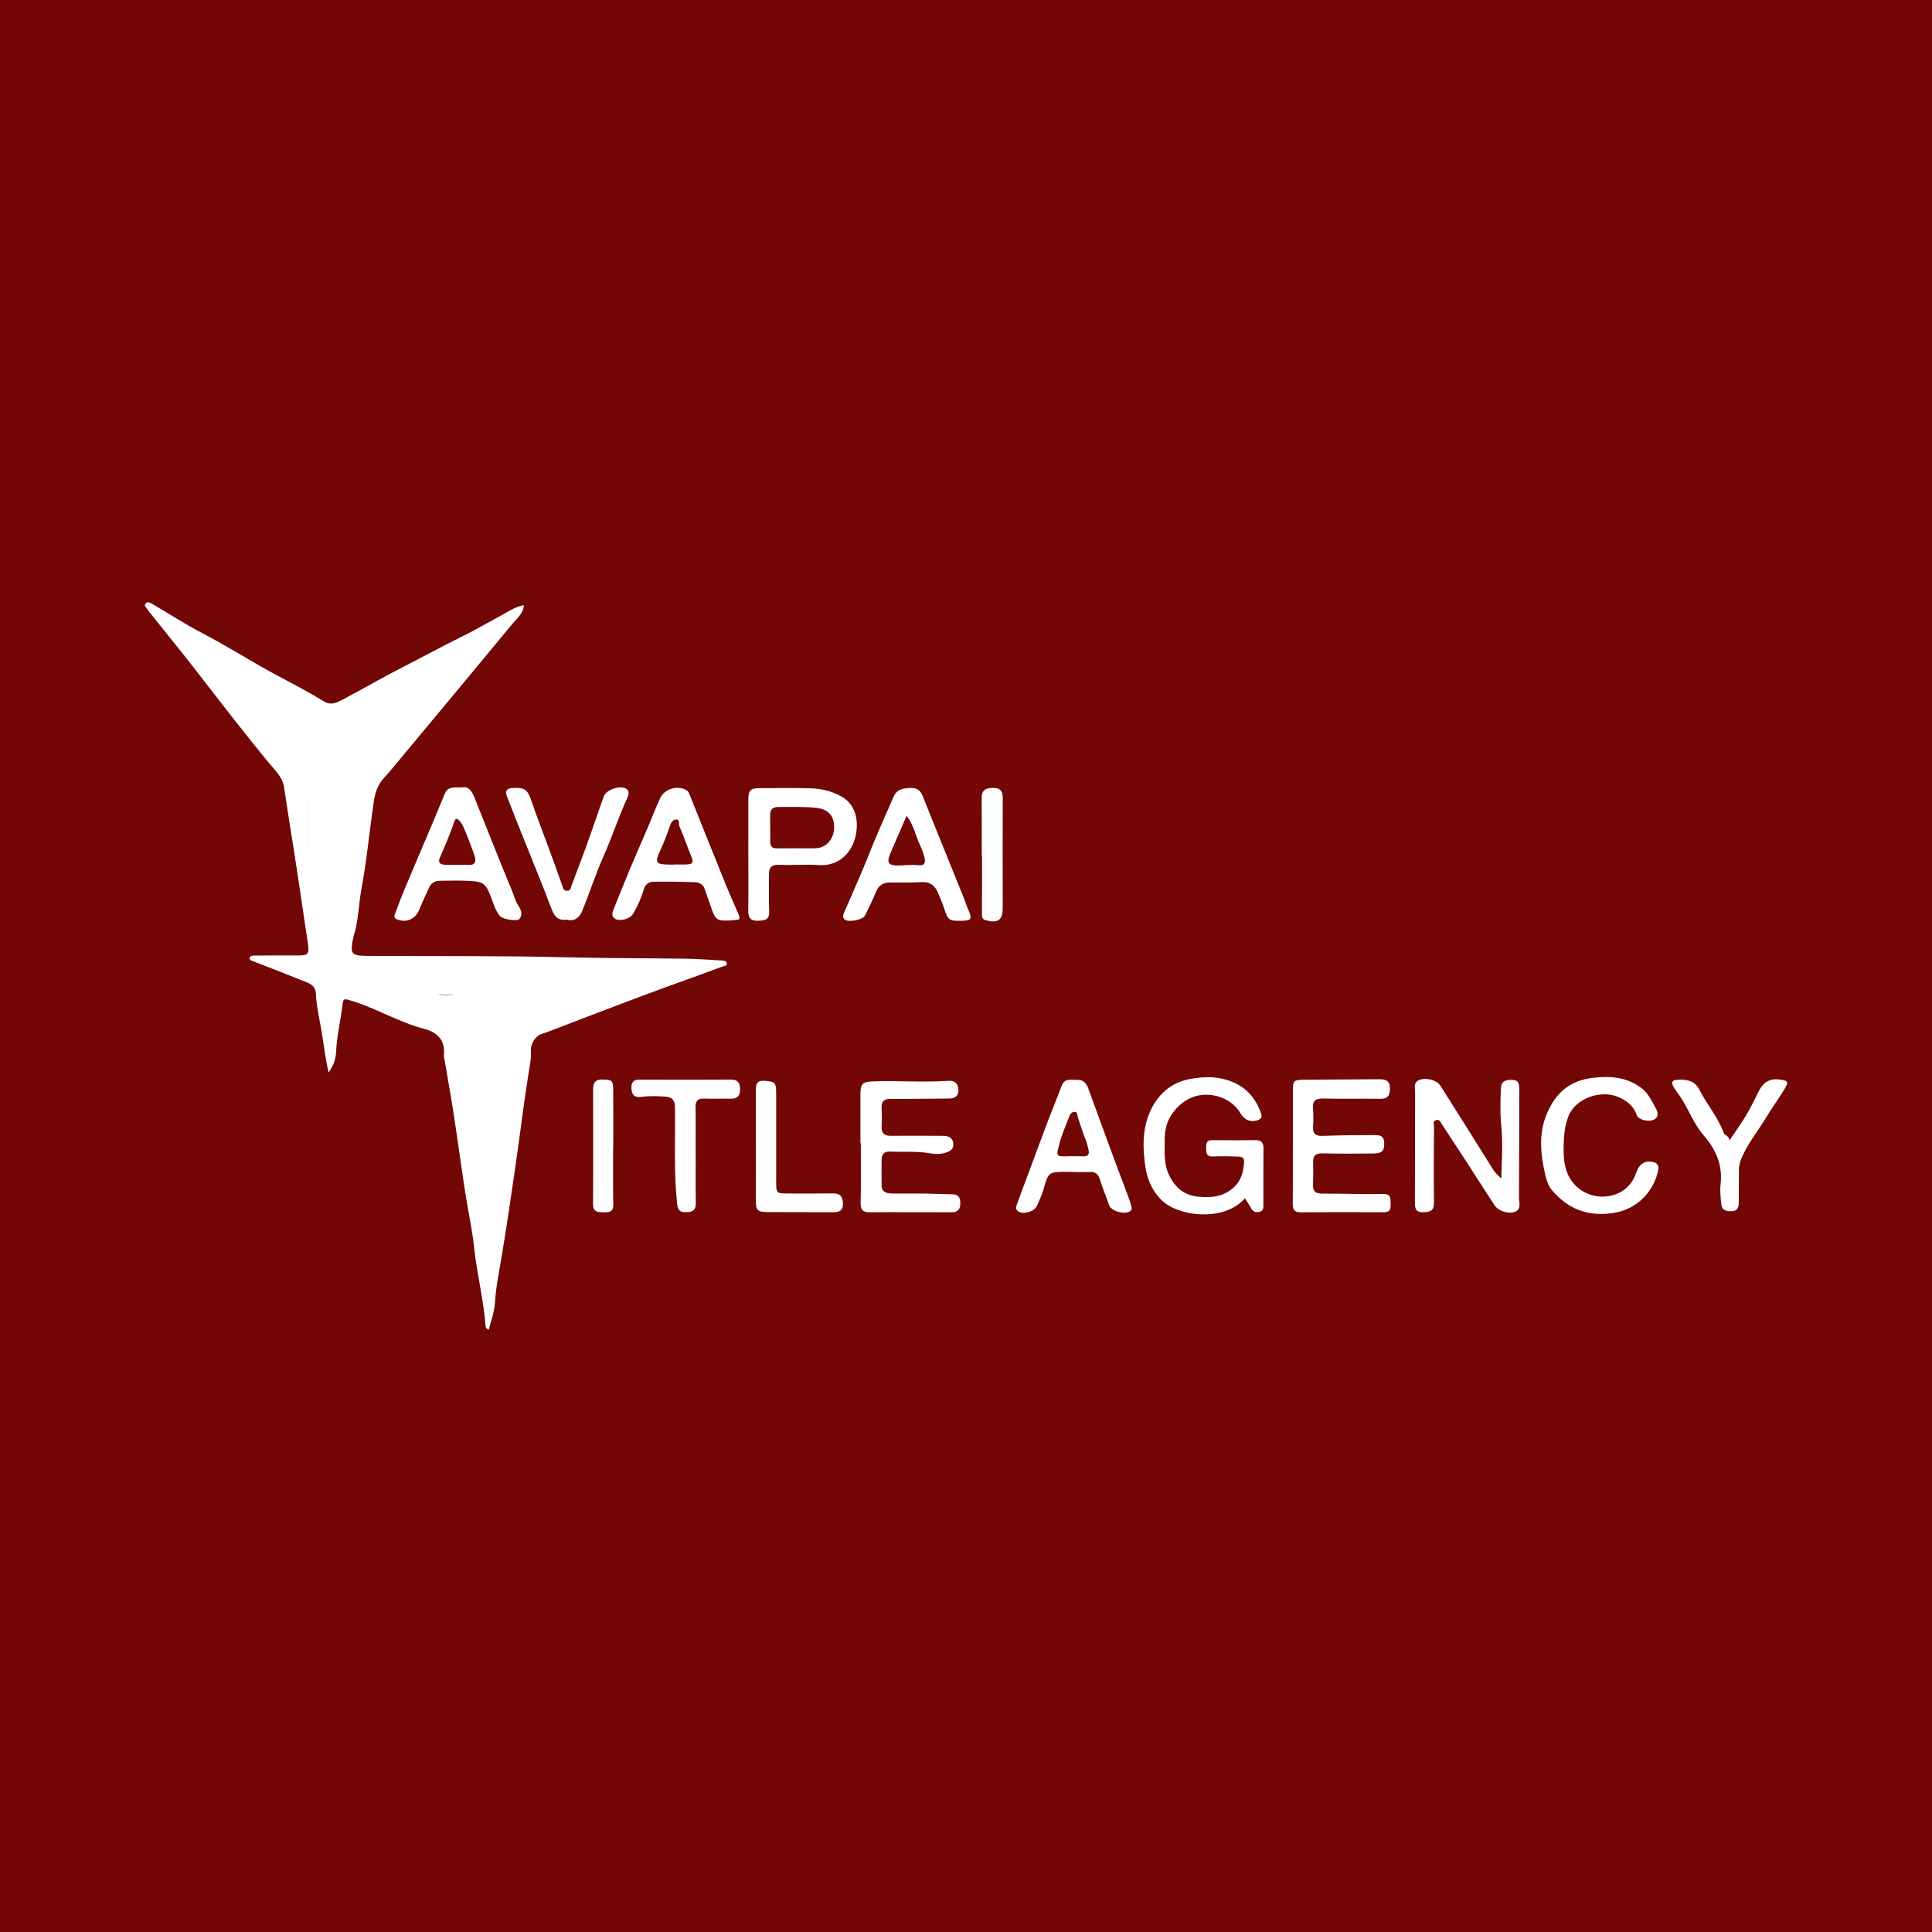 <?xml version="1.0" encoding="utf-8"?>
<!-- Generator: Adobe Illustrator 17.0.0, SVG Export Plug-In . SVG Version: 6.00 Build 0)  -->
<!DOCTYPE svg PUBLIC "-//W3C//DTD SVG 1.1//EN" "http://www.w3.org/Graphics/SVG/1.1/DTD/svg11.dtd">
<svg version="1.1" id="Layer_1" xmlns="http://www.w3.org/2000/svg" xmlns:xlink="http://www.w3.org/1999/xlink" x="0px" y="0px"
	 width="200px" height="200px" viewBox="0 0 200 200" enable-background="new 0 0 200 200" xml:space="preserve">
<rect fill="#720706" width="200" height="200"/>
<g>
	<path fill="#FFFFFF" d="M50.597,137.65c-0.245-0.091-0.319-0.214-0.329-0.358c-0.203-2.758-0.905-5.442-1.192-8.191
		c-0.195-1.871-0.62-3.716-0.905-5.579c-0.417-2.723-0.784-5.453-1.203-8.176c-0.291-1.891-0.635-3.775-0.953-5.662
		c-0.028-0.167-0.081-0.339-0.063-0.502c0.165-1.543-0.762-2.349-2.046-2.681c-2.607-0.674-4.909-2.098-7.465-2.886
		c-0.89-0.274-0.904-0.315-1.019,0.641c-0.186,1.539-0.56,3.049-0.629,4.609c-0.031,0.71-0.233,1.434-0.782,2.157
		c-0.29-1.307-0.451-2.508-0.627-3.685c-0.225-1.504-0.619-2.987-0.689-4.512c-0.028-0.613-0.413-0.921-0.888-1.114
		c-1.849-0.751-3.712-1.47-5.572-2.194c-0.187-0.073-0.431-0.111-0.383-0.36c0.044-0.23,0.293-0.237,0.49-0.238
		c1.496-0.008,2.992-0.024,4.487-0.011c1.084,0.009,1.211-0.147,1.045-1.237c-0.632-4.147-1.211-8.302-1.894-12.441
		c-0.206-1.25-0.379-2.503-0.572-3.753c-0.156-1.009-0.919-1.718-1.543-2.472c-2.508-3.029-4.904-6.144-7.31-9.253
		c-1.633-2.11-3.321-4.178-4.985-6.264c-0.07-0.088-0.171-0.163-0.21-0.263c-0.104-0.264-0.564-0.494-0.256-0.787
		c0.234-0.224,0.57,0.029,0.839,0.186c1.641,0.958,3.25,2.012,4.914,2.875c2.709,1.406,5.269,3.058,7.958,4.49
		c1.577,0.84,3.171,1.666,4.693,2.605c0.768,0.474,1.375,0.137,1.971-0.176c2.113-1.108,4.172-2.319,6.298-3.401
		c1.99-1.013,3.948-2.087,5.954-3.073c1.388-0.682,2.741-1.469,4.107-2.21c0.747-0.406,1.465-0.917,2.392-1.087
		c-0.053,0.864-0.7,1.342-1.157,1.896c-3.702,4.489-7.431,8.957-11.153,13.429c-0.72,0.865-1.421,1.747-2.183,2.573
		c-0.648,0.701-0.911,1.557-1.041,2.437c-0.445,3.009-0.723,6.046-1.277,9.033c-0.303,1.635-0.303,3.319-0.821,4.913
		c-0.009,0.027-0.014,0.055-0.019,0.082c-0.361,1.785-0.251,1.935,1.531,1.945c6.832,0.038,13.666-0.029,20.494,0.142
		c4.121,0.103,8.24,0.092,12.359,0.146c1.234,0.016,2.467,0.117,3.7,0.183c0.225,0.012,0.518,0.015,0.57,0.265
		c0.064,0.31-0.259,0.297-0.459,0.372c-2.042,0.764-4.099,1.489-6.147,2.236c-2.842,1.036-5.663,2.134-8.494,3.201
		c-1.362,0.513-2.706,1.074-4.085,1.546c-0.662,0.226-1.141,1.063-1.097,1.763c0.029,0.472-0.011,0.957-0.09,1.425
		c-0.606,3.611-1.029,7.248-1.557,10.869c-0.418,2.866-0.837,5.739-1.31,8.601c-0.284,1.716-0.65,3.433-0.761,5.18
		C51.171,135.839,50.828,136.727,50.597,137.65z M31.845,87.287c0.052-0.003,0.105-0.005,0.157-0.008c0-1.434,0-2.868,0-4.302
		c-0.052,0.001-0.105,0.003-0.157,0.004C31.845,84.417,31.845,85.852,31.845,87.287z M46.913,102.928c-0.483,0-0.965,0-1.511,0
		C45.929,103.163,46.414,103.124,46.913,102.928z"/>
	<path fill="#FFFFFF" d="M133.84,118.67c0-1.864-0.001-3.727,0-5.591c0.001-1.248,0.023-1.291,1.248-1.305
		c2.567-0.029,5.135-0.03,7.702-0.05c0.648-0.005,1.096,0.159,1.097,0.934c0.001,0.704-0.194,1.105-1.007,1.09
		c-1.947-0.036-3.897,0.023-5.844-0.029c-0.841-0.022-1.202,0.223-1.111,1.098c0.061,0.587,0.04,1.187,0.003,1.777
		c-0.045,0.712,0.198,1.022,0.962,0.993c1.775-0.067,3.552-0.077,5.329-0.085c0.507-0.002,1.035,0.006,1.072,0.762
		c0.041,0.848-0.191,1.139-1.144,1.148c-1.751,0.016-3.502,0.024-5.252-0.014c-0.696-0.015-0.982,0.24-0.961,0.929
		c0.023,0.762,0.023,1.526-0.01,2.287c-0.03,0.684,0.23,0.951,0.938,0.948c2.115-0.01,4.231,0.08,6.345,0.043
		c0.78-0.014,0.732,0.438,0.746,0.913c0.014,0.482,0.063,0.978-0.695,0.973c-2.88-0.018-5.76-0.013-8.64,0.006
		c-0.66,0.004-0.798-0.319-0.792-0.898c0.021-1.976,0.008-3.953,0.008-5.93C133.837,118.67,133.839,118.67,133.84,118.67z"/>
	<path fill="#FFFFFF" d="M128.873,124.046c-2.131,2.466-6.911,1.927-8.673,0.148c-0.964-0.973-1.452-2.167-1.636-3.443
		c-0.274-1.902-0.32-3.84,0.479-5.653c0.794-1.801,2.176-3.029,4.121-3.397c1.643-0.311,3.313-0.296,4.872,0.514
		c1.297,0.674,2.078,1.761,2.53,3.113c0.108,0.323-0.047,0.527-0.376,0.634c-0.764,0.248-1.404-0.039-1.814-0.768
		c-0.972-1.727-3.863-2.626-5.909-1.066c-1.294,0.987-1.914,2.272-1.899,3.843c0.012,1.249-0.129,2.507,0.478,3.725
		c0.636,1.276,1.546,2.037,2.952,2.177c1.131,0.113,2.237,0.084,3.248-0.583c1.099-0.726,1.491-1.777,1.543-3.022
		c0.021-0.502-0.34-0.533-0.68-0.542c-0.846-0.022-1.694-0.049-2.539-0.007c-0.61,0.03-0.714-0.282-0.708-0.775
		c0.006-0.462-0.07-0.926,0.644-0.916c1.495,0.021,2.99,0.014,4.485,0.001c0.579-0.005,0.805,0.26,0.801,0.824
		c-0.013,1.975-0.007,3.95-0.007,5.925c0,0.295-0.021,0.58-0.382,0.658c-0.352,0.076-0.662,0.061-0.864-0.322
		C129.355,124.768,129.125,124.447,128.873,124.046z"/>
	<path fill="#FFFFFF" d="M89.071,118.341c0-1.665,0.001-3.331,0-4.996c-0.001-1.175,0.205-1.359,1.345-1.4
		c2.592-0.092,5.187,0.126,7.778-0.061c0.613-0.044,0.98,0.256,1.019,0.866c0.043,0.666-0.303,0.968-0.977,0.969
		c-2.004,0.003-4.008,0.054-6.011,0.036c-0.694-0.006-0.994,0.231-0.964,0.927c0.027,0.648,0.033,1.299,0.006,1.947
		c-0.029,0.697,0.287,0.958,0.964,0.951c1.665-0.019,3.331-0.006,4.996,0c0.281,0.001,0.57-0.003,0.842,0.055
		c0.368,0.079,0.568,0.351,0.614,0.722c0.047,0.376-0.096,0.658-0.443,0.831c-0.639,0.317-1.33,0.314-1.991,0.2
		c-1.377-0.239-2.761-0.113-4.14-0.175c-0.589-0.027-0.832,0.275-0.841,0.808c-0.015,0.903-0.016,1.807-0.005,2.71
		c0.009,0.699,0.533,0.809,1.06,0.82c1.129,0.023,2.258-0.007,3.387,0.006c0.93,0.01,1.86,0.072,2.79,0.072
		c0.635,0,0.904,0.234,0.91,0.903c0.006,0.703-0.277,0.971-0.947,0.965c-1.44-0.014-2.879-0.008-4.319-0.009
		c-1.383-0.001-2.767-0.011-4.15,0.004c-0.687,0.007-0.917-0.27-0.901-0.976c0.048-2.056,0.017-4.114,0.017-6.172
		C89.098,118.341,89.085,118.341,89.071,118.341z"/>
	<path fill="#FFFFFF" d="M155.413,121.998c0.07-1.979,0.169-3.8-0.013-5.612c-0.126-1.245-0.076-2.477-0.031-3.716
		c0.028-0.759,0.512-0.902,1.158-0.887c0.685,0.015,0.748,0.441,0.747,0.97c-0.011,3.752-0.008,7.504-0.031,11.256
		c-0.003,0.496,0.276,1.123-0.387,1.427c-0.606,0.278-1.718-0.041-2.112-0.633c-0.98-1.469-1.917-2.966-2.879-4.447
		c-0.868-1.337-1.749-2.666-2.619-4.002c-0.137-0.21-0.212-0.491-0.551-0.406c-0.421,0.106-0.248,0.453-0.249,0.702
		c-0.013,2.596-0.046,5.192,0.001,7.788c0.016,0.87-0.359,1.041-1.113,1.052c-0.843,0.013-0.865-0.458-0.862-1.091
		c0.017-3.753,0-7.506,0.019-11.259c0.002-0.468-0.215-1.082,0.418-1.334c0.747-0.298,1.831,0.002,2.209,0.599
		c1.817,2.865,3.625,5.736,5.417,8.617C154.746,121.361,154.987,121.633,155.413,121.998z"/>
	<path fill="#FFFFFF" d="M47.827,81.515c0.736-0.168,1.066,0.484,1.353,1.203c1.261,3.156,2.504,6.319,3.81,9.457
		c0.213,0.512,0.342,1.069,0.649,1.541c0.292,0.448,0.496,0.929,0.154,1.398c-0.226,0.31-1.748,0.052-2.028-0.277
		c-0.524-0.616-0.706-1.402-0.994-2.121c-0.499-1.246-0.737-1.427-2.042-1.516c-1.073-0.073-2.139-0.035-3.209-0.023
		c-0.539,0.006-0.904,0.259-1.12,0.732c-0.35,0.766-0.7,1.532-1.024,2.309c-0.391,0.941-1.342,1.339-2.29,0.951
		c-0.357-0.146-0.258-0.389-0.17-0.625c0.306-0.814,0.604-1.632,0.94-2.434c1.029-2.454,2.077-4.901,3.113-7.352
		c0.371-0.878,0.721-1.766,1.097-2.642C46.373,81.405,47.013,81.529,47.827,81.515z M47.357,89.522c0,0.003,0,0.006,0,0.01
		c0.367,0,0.735-0.022,1.1,0.005c0.697,0.051,0.868-0.316,0.683-0.889c-0.25-0.771-0.538-1.532-0.85-2.28
		c-0.207-0.497-0.366-1.021-0.756-1.433c-0.23-0.243-0.384-0.214-0.479,0.06c-0.446,1.287-0.967,2.542-1.522,3.785
		c-0.208,0.466,0.005,0.711,0.473,0.737C46.454,89.542,46.906,89.522,47.357,89.522z"/>
	<path fill="#FFFFFF" d="M77.466,88.489c0-1.92-0.006-3.84,0.002-5.76c0.004-0.917,0.225-1.135,1.162-1.139
		c1.75-0.008,3.502-0.031,5.251,0.015c1.124,0.03,2.199,0.274,3.214,0.845c1.231,0.693,1.628,1.913,1.605,3.06
		c-0.042,2.136-1.408,4.224-4.001,4.041c-1.348-0.095-2.711,0.03-4.064-0.024c-0.813-0.033-1.046,0.325-1.034,1.052
		c0.021,1.242-0.043,2.487,0.026,3.726c0.051,0.919-0.443,0.986-1.147,1.01c-0.793,0.026-1.033-0.319-1.021-1.065
		c0.03-1.919,0.01-3.84,0.01-5.76C77.469,88.489,77.468,88.489,77.466,88.489z M82.473,87.82c0-0.003,0-0.006,0-0.009
		c0.677,0,1.354,0.027,2.029-0.006c1.043-0.051,1.837-0.985,1.847-2.129c0.01-1.22-0.592-1.893-1.786-2.037
		c-1.308-0.158-2.645-0.088-3.969-0.102c-0.515-0.006-0.873,0.195-0.868,0.79c0.008,0.93,0.01,1.861,0.004,2.791
		c-0.003,0.491,0.207,0.722,0.714,0.708C81.12,87.806,81.797,87.82,82.473,87.82z"/>
	<path fill="#FFFFFF" d="M99.429,95.32c-1.166,0.023-1.31-0.099-1.659-1.193c-0.186-0.584-0.429-1.151-0.673-1.714
		c-0.318-0.734-0.817-1.154-1.698-1.098c-1.095,0.07-2.197,0.037-3.296,0.044c-0.653,0.004-1.115,0.256-1.382,0.891
		c-0.359,0.852-0.76,1.686-1.17,2.515c-0.227,0.46-1.679,0.743-2.087,0.43c-0.299-0.229-0.167-0.517-0.061-0.767
		c0.81-1.906,1.677-3.79,2.439-5.715c0.835-2.108,1.755-4.176,2.669-6.248c0.334-0.757,0.927-0.846,1.651-0.892
		c0.704-0.044,1.106,0.204,1.354,0.833c0.599,1.512,1.212,3.019,1.822,4.527c0.809,2.001,1.622,4,2.429,6.002
		c0.147,0.365,0.252,0.747,0.412,1.106C100.686,95.179,100.622,95.297,99.429,95.32z M93.854,84.446
		c-0.614,1.42-1.198,2.719-1.739,4.036c-0.337,0.82-0.102,1.122,0.808,1.115c0.702-0.005,1.412-0.109,2.103-0.031
		c0.721,0.08,0.794-0.292,0.678-0.789c-0.113-0.485-0.313-0.956-0.519-1.413C94.762,86.428,94.576,85.383,93.854,84.446z"/>
	<path fill="#FFFFFF" d="M161.867,118.63c-0.036,1.616,0.139,3.159,1.464,4.311c1.846,1.605,5.15,1.154,6.024-1.487
		c0.321-0.97,0.93-1.358,1.748-1.165c0.46,0.108,0.651,0.349,0.551,0.855c-0.404,2.044-2.067,4.076-4.756,4.441
		c-2.584,0.351-4.57-0.437-6.215-2.348c-0.396-0.46-0.592-1.063-0.715-1.599c-0.487-2.122-0.729-4.253,0.172-6.372
		c0.9-2.114,2.346-3.397,4.69-3.68c1.886-0.228,3.644-0.102,5.188,1.13c0.63,0.503,0.957,1.233,1.332,1.905
		c0.202,0.362,0.484,0.927-0.101,1.263c-0.53,0.304-1.645,0.048-1.81-0.434c-0.343-1.003-1.071-1.545-1.995-1.921
		c-1.73-0.703-4.297,0.131-5.056,1.967C161.96,116.529,161.894,117.562,161.867,118.63z"/>
	<path fill="#FFFFFF" d="M75.427,95.292c-1.256,0.038-1.387-0.078-1.876-1.537c-0.195-0.584-0.4-1.165-0.607-1.745
		c-0.163-0.457-0.556-0.668-0.981-0.683c-1.437-0.051-2.876-0.072-4.314-0.051c-0.499,0.007-0.863,0.271-1.022,0.833
		c-0.244,0.862-0.624,1.681-1.07,2.461c-0.313,0.546-1.341,0.842-1.866,0.554c-0.383-0.21-0.335-0.571-0.208-0.892
		c0.553-1.404,1.115-2.805,1.698-4.197c0.627-1.496,1.285-2.979,1.921-4.471c0.417-0.978,0.793-1.974,1.238-2.938
		c0.442-0.956,1.721-1.342,2.656-0.866c0.223,0.114,0.315,0.301,0.401,0.515c1.248,3.119,2.496,6.238,3.756,9.352
		c0.367,0.909,0.766,1.804,1.16,2.702c0.386,0.882,0.391,0.879-0.555,0.937C75.617,95.276,75.476,95.288,75.427,95.292z
		 M69.893,89.506c0-0.006,0-0.012,0-0.018c0.421,0,0.844,0.025,1.263-0.007c0.459-0.034,0.69-0.125,0.439-0.734
		c-0.434-1.054-0.788-2.144-1.258-3.188c-0.114-0.253,0.088-0.744-0.361-0.723c-0.379,0.017-0.538,0.403-0.665,0.773
		c-0.271,0.789-0.566,1.575-0.917,2.332c-0.648,1.397-0.563,1.553,0.993,1.565C69.556,89.507,69.724,89.506,69.893,89.506z"/>
	<path fill="#FFFFFF" d="M111.139,121.311c-0.226,0-0.451,0-0.677,0c-1.902,0.001-1.93-0.007-2.454,1.861
		c-0.163,0.579-0.431,1.097-0.658,1.638c-0.252,0.599-1.322,0.928-1.894,0.622c-0.385-0.206-0.265-0.541-0.166-0.818
		c0.404-1.133,0.84-2.253,1.26-3.38c0.635-1.706,1.258-3.417,1.904-5.12c0.467-1.234,0.983-2.45,1.437-3.688
		c0.317-0.864,1.019-0.616,1.632-0.637c0.594-0.02,0.93,0.33,1.121,0.851c1.283,3.496,2.542,7.001,3.869,10.481
		c0.21,0.55,0.416,1.095,0.577,1.66c0.054,0.188,0.139,0.369-0.041,0.548c-0.478,0.477-2.002,0.092-2.222-0.549
		c-0.311-0.903-0.688-1.784-0.968-2.695c-0.183-0.596-0.517-0.807-1.112-0.767c-0.534,0.035-1.071,0.007-1.607,0.007
		C111.139,121.32,111.139,121.316,111.139,121.311z M111.175,119.691c0,0.002,0,0.005,0,0.007c0.282,0,0.566-0.018,0.846,0.004
		c0.557,0.044,0.808-0.148,0.65-0.737c-0.087-0.323-0.141-0.645-0.275-0.965c-0.323-0.772-0.56-1.579-0.826-2.374
		c-0.068-0.202-0.012-0.511-0.31-0.524c-0.319-0.014-0.485,0.23-0.59,0.518c-0.326,0.897-0.739,1.77-0.974,2.69
		c-0.345,1.351-0.491,1.449,0.971,1.382C110.836,119.684,111.006,119.691,111.175,119.691z"/>
	<path fill="#FFFFFF" d="M58.696,95.2c-0.942,0.14-1.316-0.352-1.614-1.144c-0.898-2.389-1.878-4.747-2.824-7.118
		c-0.601-1.508-1.21-3.014-1.789-4.53c-0.185-0.483-0.057-0.8,0.56-0.832c1.334-0.071,1.587,0.138,2.033,1.464
		c0.544,1.615,1.174,3.201,1.76,4.802c0.462,1.26,0.919,2.521,1.366,3.785c0.094,0.265,0.107,0.569,0.49,0.588
		c0.406,0.02,0.396-0.298,0.493-0.559c0.464-1.256,0.957-2.502,1.417-3.76c0.44-1.205,0.85-2.421,1.275-3.632
		c0.223-0.634,0.421-1.278,0.683-1.895c0.279-0.658,1.724-1.105,2.286-0.715c0.343,0.238,0.253,0.622,0.114,0.925
		c-0.899,1.957-1.558,4.011-2.437,5.979c-0.84,1.881-1.468,3.856-2.248,5.765C59.993,94.976,59.467,95.415,58.696,95.2z"/>
	<path fill="#FFFFFF" d="M78.242,118.681c0-1.889-0.005-3.778,0.003-5.666c0.002-0.604-0.032-1.201,0.912-1.13
		c1.021,0.076,1.19,0.169,1.191,1.183c0.005,3.102-0.002,6.204,0,9.306c0.001,1.132,0.049,1.178,1.203,1.179
		c1.551,0.002,3.102,0.015,4.652-0.01c0.7-0.011,1.021,0.242,1.058,0.976c0.039,0.783-0.334,0.975-1.012,0.971
		c-2.283-0.014-4.567,0.004-6.85-0.015c-1.007-0.009-1.157-0.21-1.152-1.214c0.01-1.86,0.003-3.72,0.003-5.58
		C78.247,118.681,78.244,118.681,78.242,118.681z"/>
	<path fill="#FFFFFF" d="M179.028,118.07c0.652-0.958,1.208-1.745,1.684-2.537c0.473-0.788,0.905-1.65,1.317-2.497
		c0.453-0.933,1.097-1.422,2.197-1.285c0.842,0.105,0.97,0.207,0.519,0.963c-0.603,1.013-1.309,1.964-1.919,2.973
		c-0.854,1.415-1.917,2.701-2.562,4.247c-0.169,0.406-0.251,0.797-0.251,1.225c-0.001,1.129-0.009,2.258-0.019,3.387
		c-0.005,0.523-0.19,0.84-0.801,0.838c-0.554-0.002-0.946-0.111-1.006-0.74c-0.065-0.674-0.154-1.346-0.075-2.026
		c0.231-1.987-0.45-3.593-1.764-5.108c-0.916-1.055-1.461-2.428-2.192-3.647c-0.283-0.473-0.651-0.897-0.925-1.375
		c-0.227-0.397-0.168-0.69,0.403-0.713c0.97-0.04,1.794,0.05,2.318,1.086c0.755,1.492,1.885,2.778,2.466,4.372
		C178.541,117.572,179.01,117.556,179.028,118.07z"/>
	<path fill="#FFFFFF" d="M72.02,119.636c0,1.637-0.024,3.275,0.011,4.912c0.016,0.727-0.327,0.923-0.971,0.937
		c-0.644,0.014-0.889-0.153-0.967-0.892c-0.353-3.321-0.179-6.646-0.216-9.969c-0.008-0.709-0.282-1.051-0.971-1.098
		c-0.845-0.058-1.692-0.092-2.532,0.027c-0.656,0.093-0.96-0.201-1.003-0.819c-0.041-0.581,0.106-0.974,0.826-0.97
		c3.162,0.017,6.323,0.009,9.485-0.003c0.697-0.003,0.934,0.33,0.931,0.997c-0.003,0.672-0.255,0.994-0.949,0.979
		c-0.931-0.02-1.864,0.022-2.794-0.012c-0.68-0.025-0.878,0.279-0.868,0.914c0.027,1.665,0.009,3.331,0.009,4.997
		C72.012,119.636,72.016,119.636,72.02,119.636z"/>
	<path fill="#FFFFFF" d="M101.63,88.535c0-1.972,0.01-3.944-0.005-5.915c-0.005-0.699,0.27-1.02,0.996-1.049
		c0.741-0.03,1.184,0.129,1.181,0.986c-0.015,3.637-0.003,7.274-0.002,10.911c0,0.169-0.002,0.338-0.001,0.508
		c0.007,1.285-0.502,1.639-1.78,1.272c-0.366-0.105-0.372-0.319-0.37-0.633c0.016-2.026,0.008-4.053,0.008-6.079
		C101.649,88.535,101.64,88.535,101.63,88.535z"/>
	<path fill="#FFFFFF" d="M63.473,118.688c0,2.002-0.024,4.005,0.012,6.007c0.015,0.83-0.489,0.812-1.052,0.799
		c-0.565-0.013-1.047-0.031-1.041-0.843c0.026-3.892,0.009-7.784,0.008-11.675c0-0.655,0.022-1.245,0.959-1.223
		c0.983,0.023,1.108,0.068,1.119,1.097c0.021,1.946,0.006,3.892,0.006,5.838C63.48,118.688,63.477,118.688,63.473,118.688z"/>
	<path fill="#FFFFFF" d="M31.845,87.287c0-1.435,0-2.871,0-4.306c0.052-0.001,0.105-0.003,0.157-0.004c0,1.434,0,2.868,0,4.302
		C31.95,87.282,31.897,87.285,31.845,87.287z"/>
	<path fill="#FFFFFF" d="M46.913,102.928c-0.499,0.195-0.984,0.234-1.511,0C45.948,102.928,46.431,102.928,46.913,102.928z"/>
</g>
</svg>
